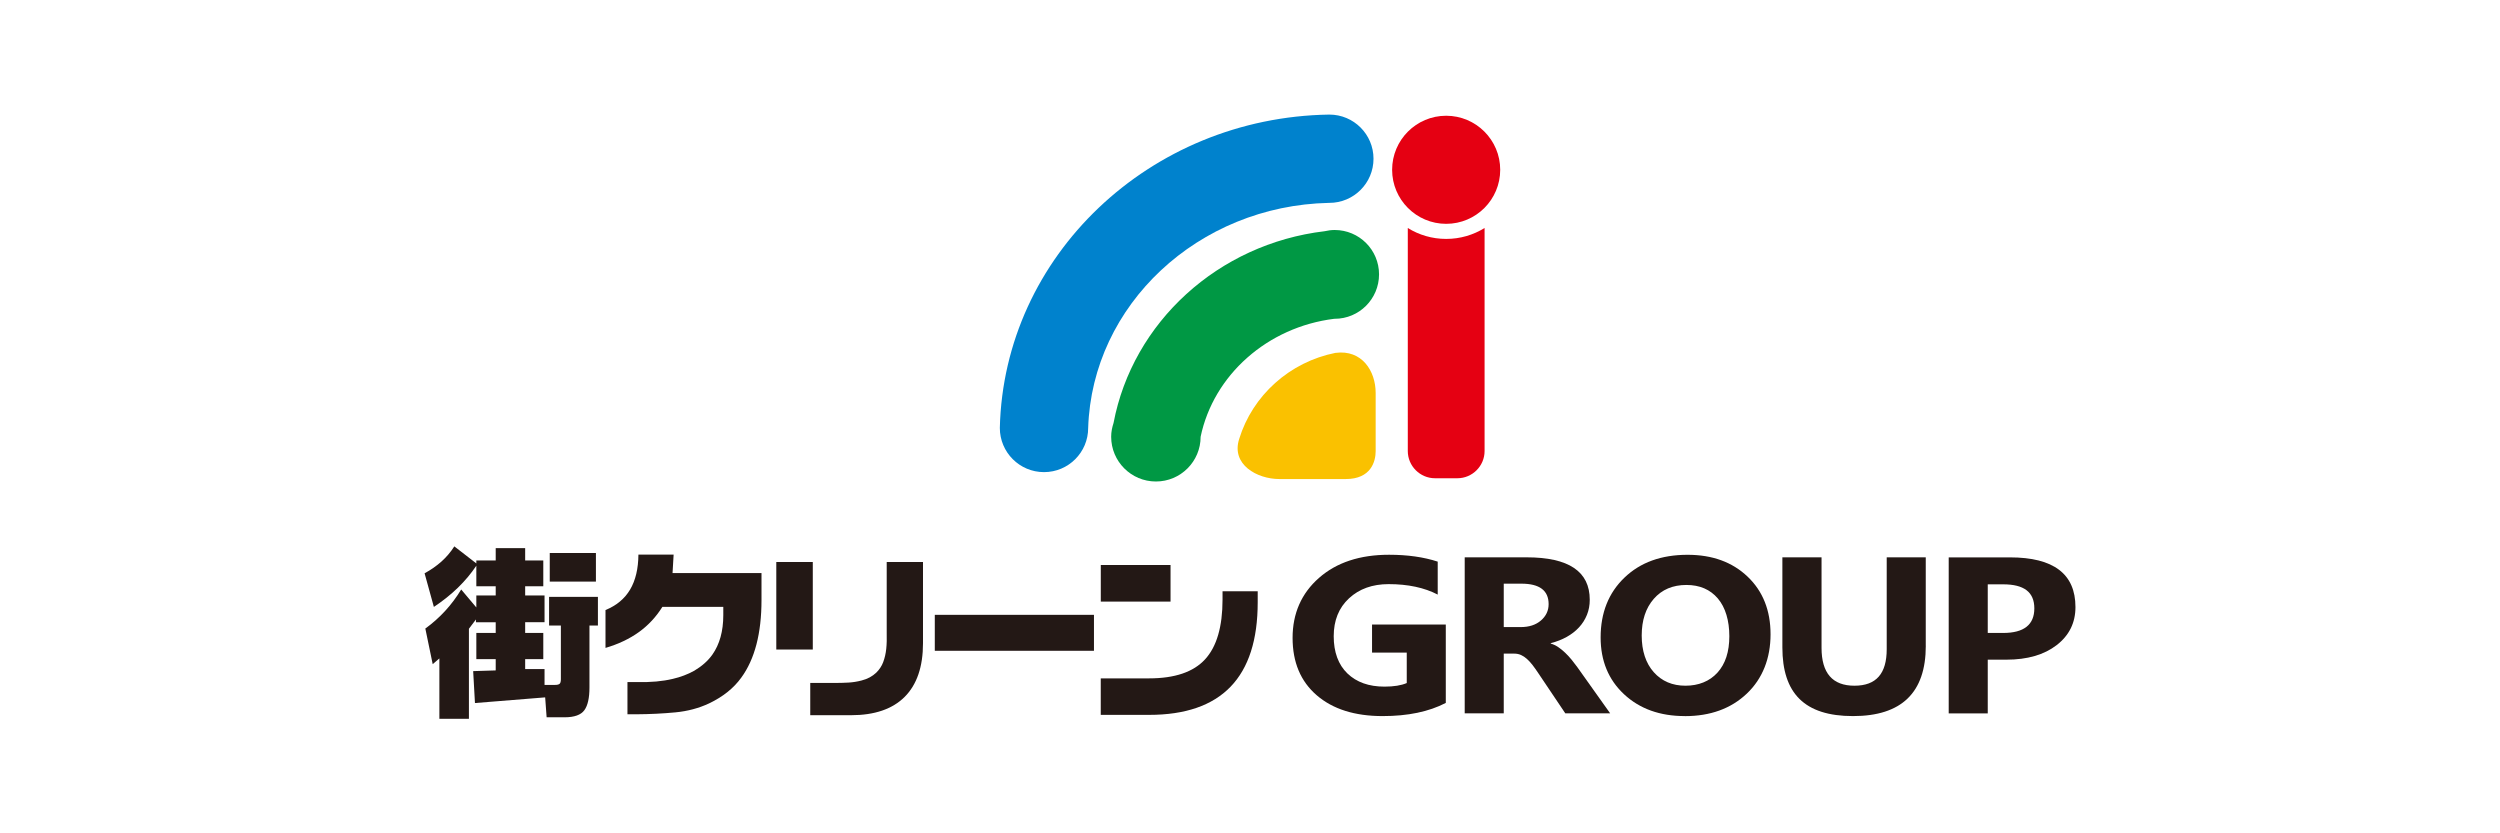 <?xml version="1.0" encoding="UTF-8"?><svg id="_レイヤー_1" xmlns="http://www.w3.org/2000/svg" viewBox="0 0 600 200"><defs><style>.cls-1{fill:#009844;}.cls-2{fill:#231815;}.cls-3{fill:#0082cd;}.cls-4{fill:#fac100;}.cls-5{fill:#e50012;}</style></defs><path class="cls-2" d="M130.39,134.49v6.21h-4.35v2.21h4.65v6.42h-4.65v2.57h4.35v6.29h-4.35v2.38h4.65v3.81h2.49c.55,0,.92-.09,1.13-.27.2-.18.3-.55.3-1.09v-12.89h-2.83v-6.88h11.72v6.88h-2.03v14.88c0,2.51-.41,4.33-1.23,5.45-.82,1.12-2.4,1.69-4.74,1.69h-4.31l-.35-4.78-16.85,1.36-.43-7.66,5.41-.17v-2.7h-4.65v-6.29h4.65v-2.57h-4.74v-.67l-1.69,2.23v21.61h-7.09v-14.49l-1.6,1.38-1.77-8.55c1.72-1.24,3.29-2.64,4.73-4.2,1.44-1.56,2.73-3.28,3.88-5.17l3.63,4.31v-2.88h4.65v-2.21h-4.65v-4.93c-1.24,1.86-2.71,3.61-4.4,5.26-1.69,1.64-3.62,3.19-5.79,4.63l-2.23-8.07c1.51-.82,2.87-1.77,4.06-2.83,1.19-1.07,2.22-2.28,3.08-3.63l5.28,4.09v-.71h4.65v-2.96h7.07v2.96h4.35ZM143.02,139.58h-11.08v-6.86h11.08v6.86Z"/><path class="cls-2" d="M161.67,133.11l-.26,4.43h21.35v6.47c0,7.97-1.61,14.18-4.85,18.62-1.83,2.54-4.41,4.6-7.74,6.19-2.45,1.15-5.15,1.87-8.08,2.15-2.93.28-6.07.44-9.42.46h-2.08v-7.74h2.38c3.19.09,6.02-.17,8.5-.76,1.86-.43,3.58-1.08,5.15-1.95,1.86-1.11,3.31-2.4,4.35-3.87,1.74-2.47,2.62-5.62,2.62-9.47v-1.99h-14.62c-1.49,2.39-3.36,4.41-5.62,6.04-2.26,1.63-4.94,2.9-8.03,3.81v-9.09c2.64-1.08,4.61-2.72,5.91-4.92,1.3-2.2,1.96-4.99,1.99-8.38h8.46Z"/><path class="cls-2" d="M195.07,155.89h-8.76v-21.01h8.76v21.01ZM221.52,134.88v19.49c0,5.65-1.47,9.95-4.4,12.88-2.93,2.93-7.23,4.4-12.88,4.4h-9.78v-7.74h5.62c1.34,0,2.52-.03,3.55-.09,1.02-.06,2.07-.22,3.14-.5,1.43-.36,2.61-1,3.55-1.9.73-.72,1.28-1.55,1.64-2.49.38-1.01.62-2.08.74-3.21.12-1.13.15-2.46.11-3.99v-16.85h8.72Z"/><rect class="cls-2" x="224.35" y="147.56" width="38.2" height="8.63"/><path class="cls-2" d="M264.19,135.6h16.74v8.78h-16.74v-8.78ZM301.85,141.89v2.66c0,9.01-2.17,15.77-6.52,20.27-4.35,4.5-10.86,6.75-19.55,6.75h-11.6v-8.76h11.6c6.16,0,10.64-1.52,13.43-4.56,2.8-3.04,4.2-7.83,4.2-14.36v-1.99h8.44Z"/><path class="cls-2" d="M346.99,168.7c-4.06,2.11-9.11,3.16-15.15,3.16-6.7,0-11.97-1.67-15.83-5-3.86-3.33-5.79-7.92-5.79-13.77s2.11-10.68,6.33-14.39c4.22-3.71,9.83-5.56,16.83-5.56,4.41,0,8.3.55,11.67,1.65v7.91c-3.21-1.67-7.14-2.51-11.78-2.51-3.89,0-7.06,1.14-9.51,3.41-2.45,2.27-3.67,5.31-3.67,9.1s1.1,6.82,3.29,8.93c2.2,2.11,5.16,3.16,8.9,3.16,2.24,0,4.02-.29,5.34-.86v-7.31h-8.33v-6.74h17.7v18.83Z"/><path class="cls-2" d="M386.44,171.2h-10.77l-6.47-9.63c-.48-.73-.95-1.38-1.39-1.96-.45-.57-.9-1.07-1.35-1.47-.46-.41-.93-.72-1.42-.94-.49-.22-1.03-.33-1.61-.33h-2.53v14.33h-9.37v-37.44h14.86c10.1,0,15.15,3.39,15.15,10.18,0,1.31-.22,2.51-.67,3.62-.45,1.11-1.07,2.1-1.89,2.99s-1.79,1.65-2.95,2.3c-1.15.64-2.43,1.15-3.85,1.51v.1c.62.17,1.22.46,1.8.85.58.39,1.14.85,1.68,1.37.54.52,1.06,1.08,1.55,1.68.49.6.94,1.19,1.35,1.76l7.87,11.07ZM360.9,140.08v10.42h4.06c2.01,0,3.63-.52,4.85-1.57,1.24-1.06,1.86-2.38,1.86-3.94,0-3.27-2.18-4.91-6.53-4.91h-4.24Z"/><path class="cls-2" d="M404.35,171.86c-5.96,0-10.82-1.74-14.57-5.23-3.75-3.49-5.63-8.04-5.63-13.64,0-5.92,1.91-10.71,5.72-14.36,3.81-3.66,8.86-5.48,15.15-5.48,5.94,0,10.74,1.75,14.41,5.25,3.67,3.5,5.5,8.11,5.5,13.84s-1.9,10.63-5.7,14.23c-3.8,3.6-8.76,5.4-14.87,5.4ZM404.75,140.39c-3.29,0-5.9,1.11-7.84,3.33-1.94,2.22-2.9,5.16-2.9,8.81s.97,6.64,2.9,8.8c1.93,2.16,4.47,3.24,7.6,3.24s5.79-1.05,7.69-3.15c1.9-2.1,2.84-5.01,2.84-8.73s-.92-6.9-2.76-9.06c-1.84-2.16-4.35-3.24-7.55-3.24Z"/><path class="cls-2" d="M462.19,154.99c0,11.25-5.82,16.87-17.47,16.87s-16.95-5.49-16.95-16.48v-21.62h9.4v21.72c0,6.06,2.63,9.09,7.89,9.09s7.75-2.92,7.75-8.77v-22.04h9.37v21.23Z"/><path class="cls-2" d="M477.06,158.31v12.9h-9.37v-37.44h14.69c10.49,0,15.73,3.98,15.73,11.93,0,3.76-1.5,6.8-4.51,9.13-3.01,2.32-7.03,3.49-12.06,3.49h-4.47ZM477.06,140.24v11.67h3.69c4.99,0,7.49-1.97,7.49-5.9s-2.5-5.77-7.49-5.77h-3.69Z"/><path class="cls-3" d="M318.94,48.69h0s.06,0,.1,0c5.85,0,10.6-4.74,10.6-10.59s-4.74-10.6-10.6-10.6c0,0,0,0,0,0-43.14.64-78.13,33.97-79.08,75.21,0,0,0,0,0,0,0,5.85,4.74,10.6,10.6,10.6s10.6-4.74,10.6-10.6h0c.95-29.53,26.39-53.36,57.79-54.02Z"/><path class="cls-1" d="M320.32,55.2c-.82,0-1.62.11-2.39.29-25.58,3.04-46.1,21.87-50.68,46.03-.34,1.04-.57,2.14-.57,3.3,0,0,0,0,0,0h0c0,5.93,4.81,10.74,10.74,10.74s10.73-4.81,10.73-10.74c0,0,0,0,0,0,3.1-14.8,16.01-26.32,32.07-28.31h0s.07,0,.1,0c5.89,0,10.65-4.77,10.65-10.66s-4.77-10.65-10.65-10.65Z"/><path class="cls-4" d="M320.54,84.68h0c-11.04,2.19-19.92,10.23-23.13,20.65h0c-2,6.17,4.31,9.64,9.63,9.64h0s15.95,0,15.95,0c6.07,0,7.17-4.24,7.17-6.7v-13.88s0-.05,0-.07c0-5.32-3.32-10.46-9.63-9.63Z"/><path class="cls-5" d="M347.08,53.72c7.16,0,12.97-5.81,12.97-12.97s-5.81-12.97-12.97-12.97-12.97,5.81-12.97,12.97,5.81,12.97,12.97,12.97Z"/><path class="cls-5" d="M337.87,54.72v53.53c0,3.59,2.94,6.53,6.53,6.53h5.37c3.59,0,6.53-2.94,6.53-6.53v-53.53c-2.68,1.66-5.83,2.62-9.22,2.62s-6.54-.96-9.21-2.62Z"/></svg>